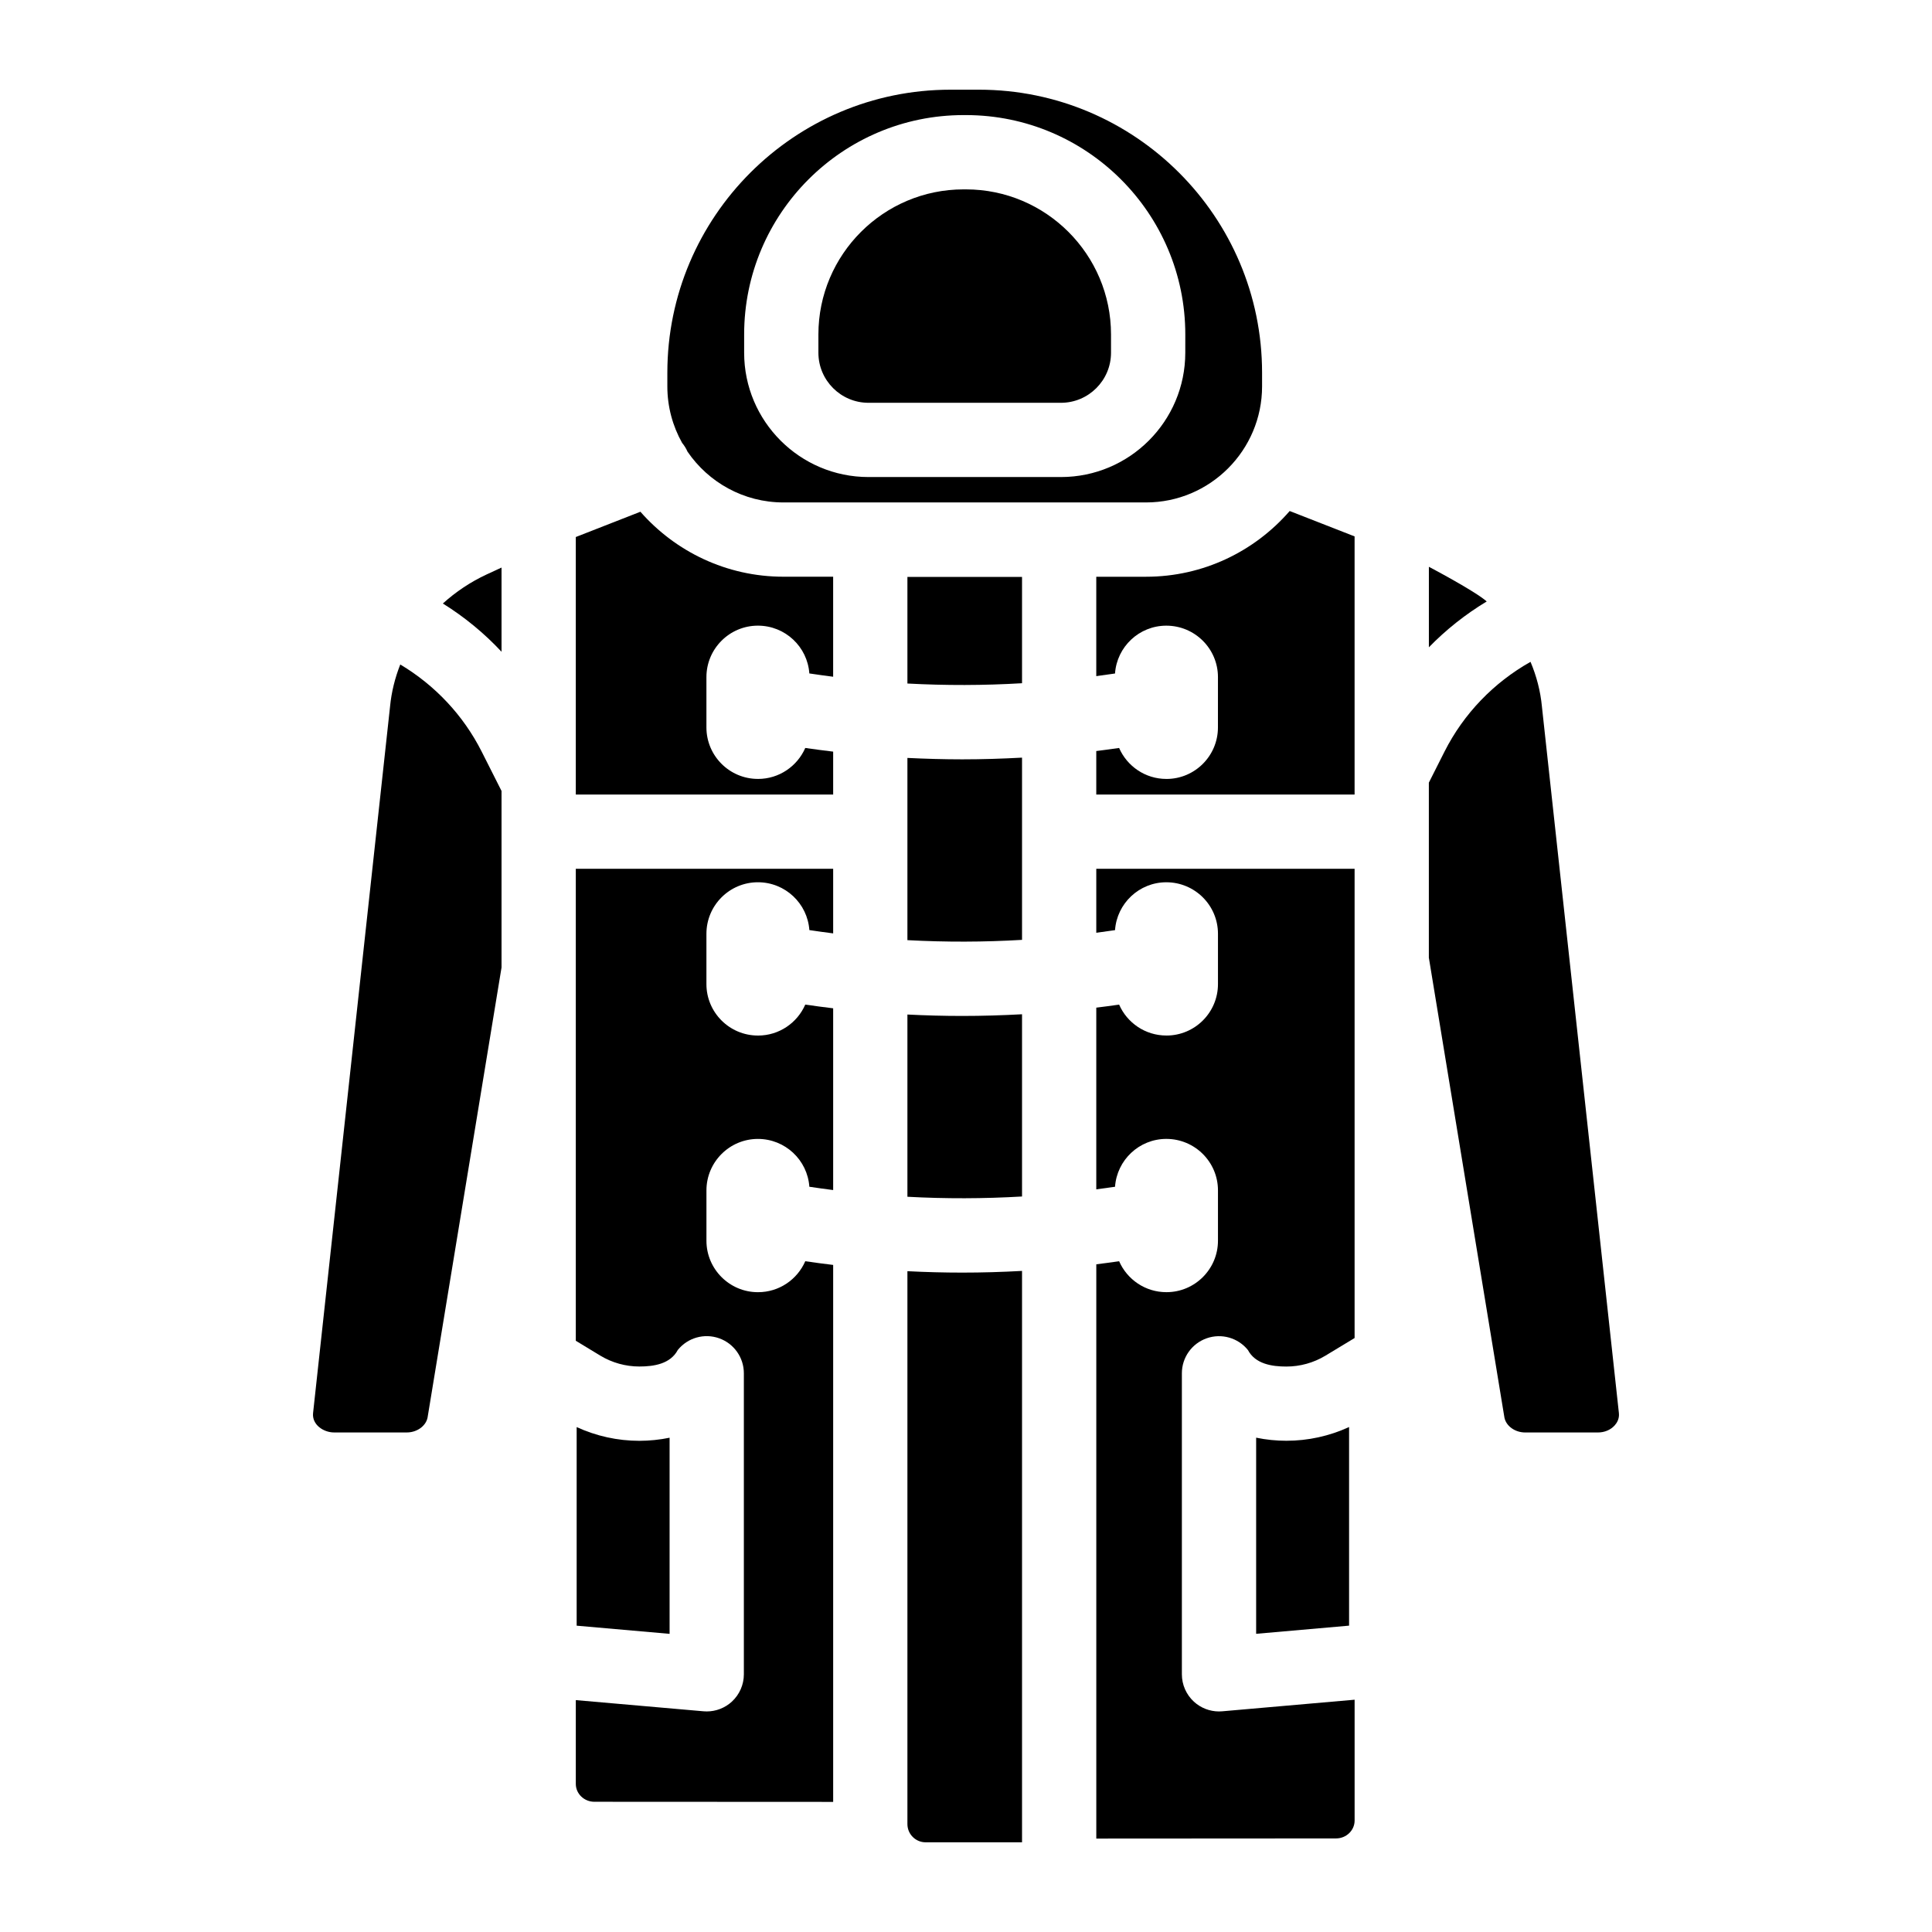<?xml version="1.0" encoding="UTF-8"?>
<!-- Uploaded to: ICON Repo, www.svgrepo.com, Generator: ICON Repo Mixer Tools -->
<svg fill="#000000" width="800px" height="800px" version="1.1" viewBox="144 144 512 512" xmlns="http://www.w3.org/2000/svg">
 <g>
  <path d="m276.91 294.41v22.309c-4.586-4.91-9.809-9.211-15.547-12.781 3.394-3.078 7.301-5.707 11.621-7.715z"/>
  <path d="m538 303.39c-5.629 3.394-10.785 7.477-15.332 12.152v-21.332c0-0.004 12.082 6.336 15.332 9.18z"/>
  <path d="m571.91 521.74c-1.074 1.199-2.688 1.879-4.438 1.879h-19.285c-2.668 0-5.019-1.672-5.492-3.906l-19.996-121.69c-0.012-0.059-0.031-0.117-0.039-0.188v-46.426l4.164-8.254c5.066-10.016 13.02-18.262 22.781-23.762 1.586 3.758 2.629 7.734 3.019 11.836 0 0.039 0.012 0.09 0.012 0.129l20.387 187.11c0.164 1.492-0.512 2.606-1.113 3.273z"/>
  <path d="m501.52 522.18v52.633l-24.629 2.164v-51.977c2.629 0.543 5.312 0.816 8.012 0.816 5.754 0.004 11.422-1.246 16.617-3.637z"/>
  <path d="m321.45 525.01v51.977l-24.629-2.164v-52.633c5.195 2.391 10.863 3.641 16.621 3.641 2.695-0.004 5.379-0.281 8.008-0.82z"/>
  <path d="m414.85 480.8v151.43h-25.543c-2.668 0-4.832-2.164-4.832-4.832v-146.52c4.84 0.246 9.691 0.375 14.535 0.375 5.281 0 10.555-0.156 15.84-0.449z"/>
  <path d="m414.85 412.79v48.293c-10.125 0.59-20.25 0.621-30.375 0.07v-48.293c4.84 0.246 9.691 0.375 14.535 0.375 5.281 0 10.555-0.16 15.84-0.445z"/>
  <path d="m457.21 507.93v79.781c0 2.766 1.16 5.391 3.199 7.262 1.82 1.664 4.191 2.578 6.641 2.578 0.285 0 0.582-0.012 0.867-0.039l35.07-3.07v32.027c0 2.609-2.215 4.734-4.922 4.734l-63.535 0.039v-152.19c2.016-0.246 4.035-0.523 6.051-0.809 2.106 4.82 6.918 8.195 12.508 8.195h0.047c7.519 0 13.637-6.121 13.637-13.637v-13.332c0-7.527-6.121-13.648-13.688-13.648-7.191 0-13.098 5.609-13.59 12.684-1.664 0.246-3.316 0.473-4.969 0.688v-48.156c2.016-0.246 4.035-0.512 6.051-0.809 2.106 4.82 6.918 8.195 12.508 8.195l0.051 0.004c7.519 0 13.637-6.109 13.637-13.637v-13.332c0-7.527-6.121-13.648-13.688-13.648-7.191 0-13.098 5.609-13.59 12.684-1.664 0.246-3.316 0.473-4.969 0.699v-16.953h68.457v124.35l-7.766 4.695c-3.109 1.871-6.68 2.863-10.32 2.863-3.867 0-8.215-0.68-10.184-4.379-2.617-3.246-6.996-4.496-10.934-3.109-3.934 1.383-6.57 5.102-6.57 9.273z"/>
  <path d="m502.98 286.15v68.406h-68.457v-11.523c2.016-0.254 4.035-0.523 6.051-0.816 2.106 4.82 6.918 8.207 12.508 8.207l0.047 0.004c7.519 0 13.637-6.121 13.637-13.648l0.004-13.336c0-7.519-6.121-13.637-13.688-13.637-7.191 0-13.098 5.598-13.59 12.676-1.664 0.246-3.316 0.473-4.969 0.699v-26.34h13.188c15.184 0 28.812-6.762 38.07-17.418z"/>
  <path d="m414.85 344.78v48.293c-10.125 0.602-20.25 0.621-30.375 0.078v-48.293c4.84 0.234 9.691 0.375 14.535 0.375 5.281 0 10.555-0.168 15.84-0.453z"/>
  <path d="m414.85 296.89v28.172c-10.125 0.602-20.25 0.621-30.375 0.078v-28.25z"/>
  <path d="m276.91 353.61v46.789l-19.609 119.31c-0.473 2.234-2.824 3.906-5.492 3.906h-19.289c-2.785 0-5.894-2.066-5.551-5.156l20.387-187.11c0-0.039 0.012-0.09 0.012-0.129 0.375-3.836 1.301-7.566 2.707-11.121 9.199 5.492 16.699 13.453 21.551 23.047z"/>
  <path d="m331.21 391.46v13.332c0 7.527 6.121 13.637 13.637 13.637l0.051 0.004c5.59 0 10.402-3.375 12.508-8.207 2.461 0.363 4.93 0.688 7.391 0.984v48.168c-2.098-0.266-4.203-0.562-6.309-0.875-0.5-7.074-6.394-12.676-13.637-12.676-7.519 0-13.637 6.121-13.637 13.648v13.332c0 7.519 6.121 13.637 13.637 13.637h0.047c5.59 0 10.402-3.375 12.508-8.207 2.461 0.363 4.93 0.688 7.391 0.984v142.3l-63.281-0.031c-2.715 0-4.922-2.125-4.922-4.734v-22.207l33.828 2.961c0.297 0.031 0.582 0.039 0.867 0.039 2.449 0 4.82-0.914 6.641-2.578 2.035-1.871 3.199-4.496 3.199-7.262v-79.781c0-4.172-2.637-7.891-6.574-9.277-3.938-1.387-8.316-0.137-10.934 3.109-1.969 3.699-6.316 4.379-10.184 4.379-3.641 0-7.211-0.992-10.32-2.863l-6.523-3.957v-125.08h68.203v17.121c-2.098-0.266-4.203-0.562-6.309-0.875-0.5-7.066-6.394-12.676-13.637-12.676-7.519 0-13.641 6.121-13.641 13.648z"/>
  <path d="m331.21 323.44v13.332c0 7.527 6.121 13.648 13.637 13.648l0.051 0.004c5.59 0 10.402-3.387 12.508-8.207 2.461 0.355 4.93 0.68 7.391 0.973v11.367h-68.203v-68.242l17.121-6.699c9.25 10.539 22.809 17.219 37.902 17.219h13.176v26.508c-2.098-0.266-4.203-0.562-6.309-0.875-0.5-7.066-6.394-12.664-13.637-12.664-7.516 0-13.637 6.121-13.637 13.637z"/>
  <path d="m403.44 167.77h-7.566c-41.367 0-75.02 33.652-75.02 75.02v3.602c0 5.441 1.426 10.547 3.918 14.988 0.57 0.688 1.055 1.465 1.426 2.312 5.539 8.117 14.867 13.461 25.418 13.461h96.098c16.953 0 30.75-13.805 30.75-30.762v-3.602c0-41.367-33.656-75.02-75.023-75.02zm54.672 69.707c0 18.164-14.781 32.945-32.953 32.945h-51c-18.176 0-32.953-14.781-32.953-32.945v-4.84c0-32.059 26.086-58.137 58.145-58.137h0.621c32.059 0 58.145 26.074 58.145 58.137z"/>
  <path d="m438.43 232.64v4.84c0 7.312-5.953 13.266-13.273 13.266h-51c-7.32 0-13.273-5.953-13.273-13.266v-4.84c0-21.207 17.258-38.453 38.465-38.453h0.621c21.203-0.004 38.461 17.246 38.461 38.453z"/>
 </g>
</svg>